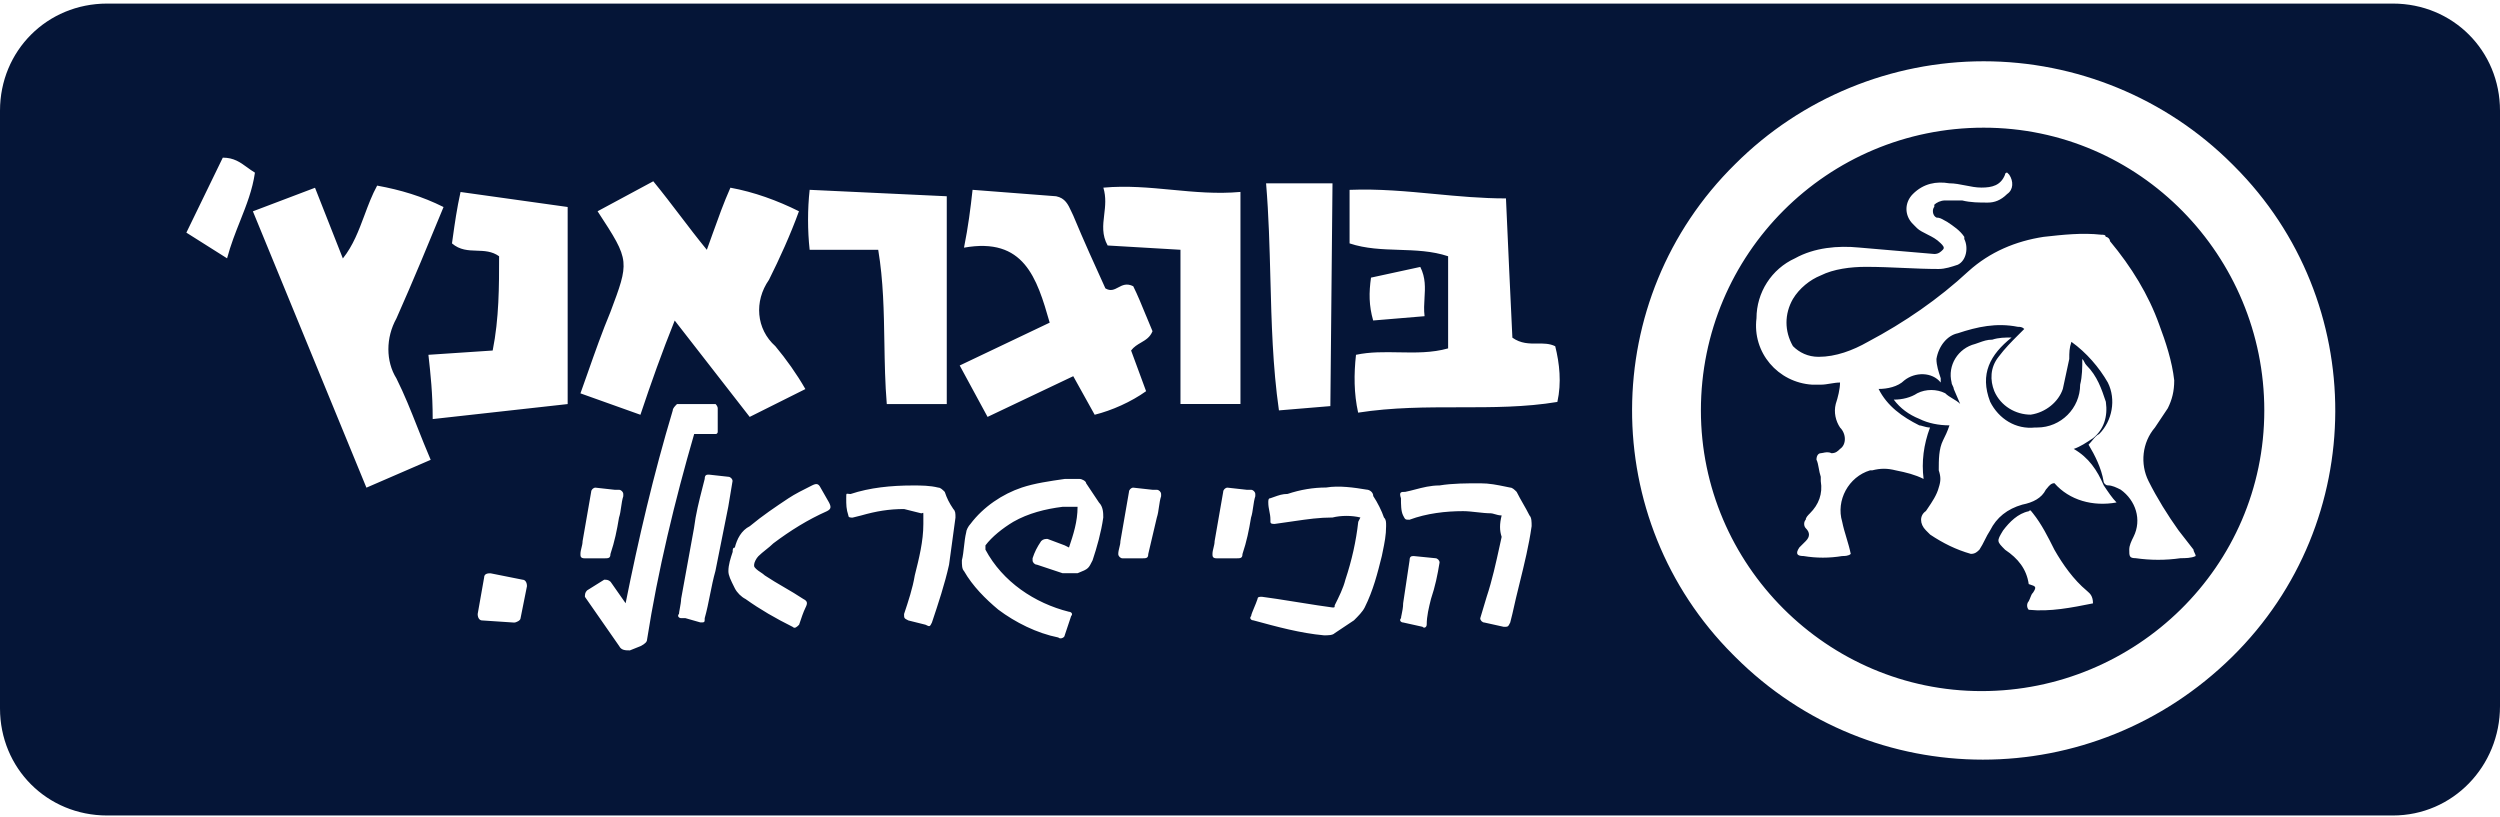 <svg xmlns="http://www.w3.org/2000/svg" width="153" height="50" viewBox="0 0 153 50" fill="none"><path fill-rule="evenodd" clip-rule="evenodd" d="M146.445 49.908H6.555C2.884 49.908 0 47.023 0 43.352V6.774C0 3.103 2.884 0.219 6.555 0.219H146.445C150.116 0.219 153 3.103 153 6.774V43.221C153 46.892 150.116 49.908 146.445 49.908ZM49.289 23.811L45.881 25.515L41.292 19.616C40.505 21.582 39.85 23.418 39.194 25.384L35.523 24.073C35.673 23.655 35.816 23.25 35.955 22.856L35.955 22.855C36.425 21.52 36.853 20.306 37.359 19.091C37.932 17.563 38.227 16.777 38.153 16.027C38.075 15.233 37.584 14.48 36.572 12.929L39.981 11.094C40.571 11.815 41.095 12.503 41.62 13.191L41.62 13.191C42.144 13.88 42.669 14.568 43.259 15.289C43.375 14.97 43.484 14.664 43.59 14.368L43.59 14.367L43.59 14.367C43.964 13.325 44.292 12.406 44.701 11.487C46.143 11.749 47.585 12.274 48.896 12.929C48.372 14.371 47.716 15.813 47.061 17.125C46.143 18.436 46.274 20.14 47.454 21.189C48.11 21.976 48.765 22.893 49.289 23.811ZM19.279 11.491L15.477 12.933L22.425 29.845L26.358 28.141C26.062 27.45 25.803 26.796 25.553 26.165L25.553 26.165L25.553 26.165C25.14 25.121 24.751 24.14 24.261 23.159C23.605 22.11 23.605 20.668 24.261 19.488C25.309 17.128 26.227 14.899 27.145 12.67C25.834 12.015 24.523 11.622 23.081 11.359C22.766 11.936 22.535 12.555 22.305 13.174L22.305 13.174C21.958 14.102 21.612 15.03 20.983 15.817L19.279 11.491ZM60.439 25.514L58.734 22.368L64.241 19.746C63.454 16.992 62.667 14.502 58.997 15.157C59.259 13.846 59.39 12.797 59.521 11.617L64.634 12.011C65.187 12.121 65.367 12.511 65.567 12.945L65.567 12.946C65.604 13.026 65.642 13.108 65.683 13.191C66.338 14.764 66.994 16.206 67.65 17.648C67.97 17.84 68.196 17.719 68.436 17.591C68.687 17.457 68.952 17.316 69.354 17.517C69.616 18.041 69.878 18.682 70.14 19.323L70.141 19.323C70.272 19.644 70.403 19.964 70.534 20.27C70.385 20.642 70.111 20.802 69.829 20.968C69.613 21.094 69.393 21.223 69.223 21.45L70.141 23.941C69.223 24.597 68.043 25.121 66.994 25.383L65.683 23.023L60.439 25.514ZM30.152 21.452L26.219 21.714L26.219 21.714C26.35 22.894 26.481 24.074 26.481 25.647L34.741 24.729V12.668L28.185 11.75C27.96 12.765 27.831 13.682 27.716 14.503L27.716 14.504C27.698 14.637 27.679 14.768 27.661 14.896C28.142 15.309 28.658 15.325 29.173 15.341C29.641 15.356 30.108 15.371 30.545 15.683V15.683C30.545 17.519 30.545 19.485 30.152 21.452ZM57.942 24.728H54.271C54.166 23.469 54.145 22.21 54.124 20.952C54.093 19.064 54.062 17.176 53.747 15.288H49.551C49.42 14.108 49.42 12.797 49.551 11.617L57.942 12.011V24.728ZM72.245 24.726H75.916V11.746C74.474 11.877 73.098 11.746 71.721 11.615C70.344 11.484 68.968 11.353 67.526 11.484C67.704 12.079 67.64 12.62 67.577 13.144C67.502 13.774 67.43 14.379 67.788 15.024L72.245 15.286V24.726ZM81.418 24.854L78.271 25.116C77.888 22.433 77.818 19.751 77.748 17.042C77.698 15.117 77.648 13.179 77.484 11.219H81.549L81.418 24.854ZM11.406 14.237L13.897 15.81C14.12 14.973 14.415 14.231 14.7 13.514L14.7 13.514C15.084 12.545 15.451 11.62 15.602 10.566C15.43 10.463 15.276 10.351 15.126 10.242L15.126 10.242L15.126 10.242L15.126 10.242L15.126 10.242L15.126 10.242L15.126 10.242C14.704 9.934 14.312 9.648 13.635 9.648L11.406 14.237ZM83.118 25.254C82.856 24.074 82.856 22.894 82.987 21.714C83.844 21.53 84.728 21.547 85.615 21.563C86.629 21.582 87.645 21.6 88.625 21.321V15.683C87.641 15.355 86.625 15.323 85.609 15.29C84.593 15.257 83.577 15.224 82.594 14.896V11.619C84.377 11.548 86.082 11.709 87.794 11.871C89.229 12.007 90.67 12.143 92.165 12.143C92.296 15.159 92.427 17.912 92.558 20.665C93.074 21.034 93.591 21.029 94.084 21.025C94.467 21.021 94.836 21.018 95.18 21.19C95.442 22.238 95.573 23.418 95.311 24.598C93.344 24.926 91.345 24.926 89.313 24.926C87.281 24.926 85.216 24.926 83.118 25.254ZM84.037 19.614L87.184 19.351C87.136 18.968 87.158 18.603 87.18 18.242C87.218 17.615 87.255 17.002 86.922 16.336L83.906 16.991C83.775 17.909 83.775 18.696 84.037 19.614ZM65.422 33.508C65.685 32.721 65.947 31.935 65.947 31.017H65.029C63.98 31.148 62.931 31.41 62.014 31.935C61.358 32.328 60.703 32.852 60.309 33.377V33.639C61.358 35.606 63.325 36.917 65.422 37.441C65.554 37.441 65.685 37.572 65.554 37.703L65.16 38.883C65.16 39.014 64.898 39.145 64.767 39.014C63.456 38.752 62.145 38.097 61.096 37.31C60.309 36.654 59.523 35.868 58.998 34.95C58.867 34.819 58.867 34.557 58.867 34.294C58.933 34.032 58.965 33.737 58.998 33.442C59.031 33.147 59.064 32.852 59.129 32.59C59.129 32.459 59.261 32.197 59.392 32.066C60.178 31.017 61.358 30.23 62.538 29.837C63.325 29.575 64.243 29.444 65.16 29.312H66.078C66.209 29.312 66.471 29.444 66.471 29.575L67.258 30.755C67.52 31.017 67.52 31.41 67.52 31.672C67.389 32.59 67.127 33.508 66.865 34.294C66.744 34.535 66.679 34.665 66.581 34.761C66.464 34.874 66.302 34.939 65.947 35.081H65.554H65.029L63.456 34.557C63.325 34.557 63.194 34.426 63.194 34.294V34.163C63.325 33.77 63.456 33.508 63.718 33.115C63.849 32.983 63.98 32.983 64.111 32.983L65.16 33.377L65.422 33.508ZM52.707 31.546C53.624 31.284 54.411 31.153 55.329 31.153L56.378 31.415C56.422 31.415 56.451 31.401 56.47 31.391C56.482 31.385 56.49 31.381 56.496 31.383C56.509 31.388 56.509 31.426 56.509 31.546V32.071C56.509 33.12 56.247 34.169 55.984 35.217C55.853 36.004 55.591 36.791 55.329 37.577C55.329 37.703 55.329 37.768 55.358 37.816C55.389 37.869 55.454 37.902 55.591 37.971L56.64 38.233C56.771 38.298 56.837 38.331 56.886 38.315C56.935 38.298 56.968 38.233 57.033 38.102C57.427 36.922 57.82 35.742 58.082 34.562C58.148 34.103 58.213 33.612 58.279 33.121L58.279 33.121L58.279 33.121L58.279 33.121L58.279 33.121L58.279 33.121L58.279 33.121L58.279 33.12C58.344 32.628 58.41 32.136 58.475 31.677C58.475 31.415 58.475 31.284 58.344 31.153C58.082 30.76 57.951 30.498 57.82 30.104C57.689 29.973 57.558 29.842 57.427 29.842C56.902 29.711 56.378 29.711 55.853 29.711C54.542 29.711 53.231 29.842 52.051 30.235C51.986 30.235 51.937 30.227 51.9 30.221C51.861 30.215 51.836 30.21 51.819 30.221C51.789 30.239 51.789 30.306 51.789 30.498V30.498C51.789 30.891 51.789 31.153 51.92 31.546C51.92 31.677 52.051 31.677 52.182 31.677L52.707 31.546ZM44.578 34.955C44.578 34.562 44.709 34.169 44.84 33.775L44.84 33.775C44.84 33.644 44.84 33.513 44.971 33.513C45.102 32.989 45.365 32.464 45.889 32.202C46.676 31.547 47.462 31.022 48.249 30.498C48.642 30.235 49.167 29.973 49.691 29.711L49.691 29.711C49.953 29.58 50.084 29.58 50.216 29.842L50.74 30.76C50.871 31.022 50.871 31.153 50.609 31.284C49.429 31.809 48.38 32.464 47.331 33.251C47.2 33.382 47.036 33.513 46.873 33.644C46.709 33.775 46.545 33.907 46.414 34.038C46.282 34.169 46.151 34.431 46.151 34.562C46.151 34.618 46.151 34.65 46.161 34.678C46.175 34.717 46.207 34.749 46.282 34.824C46.348 34.89 46.446 34.955 46.545 35.021C46.643 35.086 46.741 35.152 46.807 35.218C47.2 35.48 47.594 35.709 47.987 35.939L47.987 35.939C48.38 36.168 48.773 36.398 49.167 36.66C49.429 36.791 49.429 36.922 49.298 37.184C49.167 37.446 49.036 37.84 48.905 38.233L48.905 38.233C48.773 38.364 48.642 38.495 48.511 38.364C47.462 37.84 46.545 37.315 45.627 36.66C45.365 36.529 45.102 36.266 44.971 36.004C44.709 35.48 44.578 35.218 44.578 34.955ZM41.948 37.831L42.865 38.093C42.996 38.093 43.062 38.093 43.095 38.06C43.128 38.028 43.128 37.962 43.128 37.831C43.259 37.372 43.357 36.88 43.455 36.389C43.554 35.897 43.652 35.406 43.783 34.947L44.57 31.014L44.832 29.44C44.832 29.309 44.701 29.178 44.57 29.178L43.39 29.047C43.259 29.047 43.128 29.047 43.128 29.309C43.083 29.486 43.039 29.66 42.995 29.831C42.781 30.672 42.581 31.453 42.472 32.325L41.685 36.651C41.685 36.805 41.64 37.048 41.603 37.25L41.603 37.25C41.577 37.393 41.554 37.514 41.554 37.569C41.423 37.7 41.554 37.831 41.685 37.831H41.948ZM69.224 34.17H68.7C68.569 34.17 68.438 34.039 68.438 33.908C68.438 33.777 68.47 33.646 68.503 33.515C68.536 33.384 68.569 33.252 68.569 33.121L69.093 30.106C69.093 29.975 69.224 29.844 69.355 29.844L70.535 29.975H70.797C70.928 29.975 71.06 30.106 71.06 30.237V30.368C70.994 30.565 70.961 30.794 70.928 31.024C70.896 31.253 70.863 31.483 70.797 31.679L70.273 33.908C70.273 34.17 70.142 34.17 69.88 34.17H69.224ZM35.523 33.908C35.523 34.039 35.523 34.17 35.786 34.17H36.966C37.228 34.17 37.359 34.17 37.359 33.908C37.621 33.121 37.752 32.466 37.883 31.679C37.949 31.483 37.982 31.253 38.014 31.024C38.047 30.794 38.08 30.565 38.145 30.368V30.237C38.145 30.106 38.014 29.975 37.883 29.975H37.621L36.441 29.844C36.31 29.844 36.179 29.975 36.179 30.106L35.654 33.121C35.654 33.252 35.622 33.384 35.589 33.515L35.589 33.515C35.556 33.646 35.523 33.777 35.523 33.908ZM91.901 31.545C91.747 31.545 91.594 31.5 91.466 31.462C91.376 31.436 91.3 31.414 91.245 31.414C90.983 31.414 90.688 31.381 90.393 31.348C90.098 31.315 89.803 31.282 89.541 31.282C88.492 31.282 87.312 31.414 86.263 31.807C86.138 31.807 86.073 31.807 86.024 31.778C85.971 31.747 85.939 31.681 85.87 31.545C85.739 31.282 85.739 30.889 85.739 30.496V30.496C85.608 30.102 85.739 30.102 86.001 30.102C86.202 30.062 86.403 30.01 86.608 29.956C87.071 29.835 87.553 29.709 88.099 29.709C88.885 29.578 89.803 29.578 90.59 29.578C91.15 29.578 91.614 29.674 92.146 29.783L92.312 29.817L92.425 29.84C92.556 29.84 92.688 29.971 92.819 30.102C92.95 30.365 93.081 30.594 93.212 30.824C93.343 31.053 93.474 31.282 93.605 31.545C93.736 31.676 93.736 31.938 93.736 32.2C93.568 33.381 93.291 34.507 93.01 35.649C92.854 36.282 92.697 36.921 92.556 37.576L92.425 38.1C92.294 38.362 92.294 38.362 92.032 38.362L90.852 38.1C90.721 38.1 90.59 37.969 90.59 37.838L90.983 36.527C91.317 35.526 91.556 34.432 91.781 33.403L91.781 33.402L91.782 33.399C91.822 33.215 91.861 33.034 91.901 32.856C91.77 32.462 91.77 32.069 91.901 31.545ZM88.102 34.425C88.102 34.294 87.971 34.162 87.84 34.162L86.528 34.031C86.397 34.031 86.266 34.031 86.266 34.294C86.201 34.752 86.135 35.177 86.07 35.603L86.07 35.605C86.004 36.031 85.939 36.457 85.873 36.916C85.873 37.165 85.82 37.414 85.782 37.597C85.759 37.702 85.742 37.785 85.742 37.833C85.611 37.964 85.742 38.096 85.873 38.096L87.053 38.358C87.184 38.489 87.315 38.358 87.315 38.227C87.315 37.702 87.446 37.178 87.577 36.653C87.84 35.867 87.971 35.211 88.102 34.425ZM83.256 31.671C82.732 31.54 82.076 31.54 81.552 31.671C80.737 31.671 80.026 31.774 79.235 31.889L79.234 31.889L79.076 31.912L78.93 31.933L78.012 32.064C77.881 32.064 77.75 32.064 77.75 31.933V31.802C77.75 31.605 77.717 31.442 77.684 31.278C77.652 31.114 77.619 30.95 77.619 30.753C77.619 30.622 77.619 30.491 77.75 30.491C77.832 30.464 77.908 30.436 77.981 30.41C78.258 30.311 78.487 30.229 78.799 30.229C79.585 29.967 80.372 29.836 81.159 29.836C81.945 29.704 82.863 29.836 83.65 29.967C83.781 29.967 84.043 30.098 84.043 30.36C84.305 30.753 84.567 31.278 84.698 31.671C84.83 31.802 84.83 31.933 84.83 32.196C84.83 32.755 84.734 33.219 84.624 33.752L84.624 33.752C84.606 33.842 84.587 33.935 84.567 34.031L84.567 34.031C84.305 35.08 84.043 36.129 83.519 37.178C83.387 37.44 83.125 37.702 82.863 37.964L82.863 37.964L81.683 38.751C81.552 38.882 81.29 38.882 81.028 38.882C79.585 38.751 78.143 38.357 76.701 37.964C76.57 37.964 76.439 37.833 76.57 37.702C76.57 37.628 76.653 37.431 76.748 37.202C76.823 37.023 76.906 36.825 76.963 36.653C76.963 36.522 77.094 36.522 77.225 36.522L78.143 36.653L80.634 37.046L81.552 37.178C81.618 37.178 81.65 37.178 81.667 37.161C81.683 37.145 81.683 37.112 81.683 37.046V37.046C81.945 36.522 82.207 35.998 82.339 35.473C82.732 34.293 82.994 33.113 83.125 31.933L83.256 31.671ZM74.465 34.17H74.99H75.645C75.907 34.17 76.039 34.17 76.039 33.908C76.301 33.121 76.432 32.466 76.563 31.679C76.629 31.483 76.661 31.253 76.694 31.024C76.727 30.794 76.76 30.565 76.825 30.368V30.237C76.825 30.106 76.694 29.975 76.563 29.975H76.301L75.121 29.844C74.99 29.844 74.859 29.975 74.859 30.106L74.334 33.121C74.334 33.252 74.302 33.383 74.269 33.515L74.269 33.515C74.236 33.646 74.203 33.777 74.203 33.908C74.203 34.039 74.203 34.17 74.465 34.17ZM29.628 35.348L29.234 37.577C29.234 37.839 29.366 37.97 29.497 37.97L31.463 38.101C31.594 38.101 31.857 37.97 31.857 37.839L32.25 35.873C32.25 35.61 32.119 35.479 31.988 35.479L30.021 35.086C29.89 35.086 29.628 35.086 29.628 35.348ZM41.434 24.727H43.794C43.794 24.727 43.925 24.858 43.925 24.989V26.431C43.925 26.431 43.925 26.562 43.794 26.562H42.483C41.303 30.626 40.255 34.953 39.599 39.148C39.599 39.279 39.468 39.41 39.206 39.541L38.55 39.804C38.288 39.804 38.026 39.804 37.895 39.541L35.797 36.526C35.797 36.395 35.797 36.264 35.928 36.133L36.977 35.477C37.108 35.477 37.239 35.477 37.37 35.608L38.288 36.919C39.075 32.986 39.992 29.053 41.172 25.12C41.172 24.989 41.303 24.858 41.434 24.727ZM128.868 14.496C128.868 14.365 128.736 14.365 128.605 14.365C127.425 14.233 126.245 14.365 125.065 14.496C123.361 14.758 121.788 15.413 120.477 16.593C118.641 18.298 116.544 19.74 114.315 20.92C113.397 21.444 112.348 21.838 111.299 21.838C110.644 21.838 110.119 21.575 109.726 21.182C109.202 20.264 109.202 19.215 109.726 18.298C110.119 17.642 110.775 17.118 111.431 16.856C112.217 16.462 113.266 16.331 114.184 16.331C114.987 16.331 115.757 16.365 116.51 16.399C117.231 16.431 117.936 16.462 118.641 16.462C119.035 16.462 119.428 16.331 119.821 16.2C120.346 15.938 120.477 15.151 120.215 14.627V14.496C119.952 14.102 119.559 13.84 119.166 13.578C119.095 13.543 119.035 13.508 118.978 13.475C118.824 13.386 118.702 13.316 118.51 13.316C118.248 13.185 118.248 12.791 118.379 12.66V12.529C118.51 12.398 118.772 12.267 119.035 12.267H120.083C120.608 12.398 121.132 12.398 121.657 12.398C122.05 12.398 122.443 12.267 122.837 11.874C123.23 11.611 123.23 11.087 122.968 10.694L122.837 10.562C122.837 10.562 122.706 10.562 122.706 10.694C122.443 11.349 121.919 11.48 121.263 11.48C120.936 11.48 120.608 11.415 120.28 11.349C119.952 11.284 119.625 11.218 119.297 11.218C118.51 11.087 117.724 11.218 117.068 11.874C116.544 12.398 116.544 13.185 117.068 13.709L117.33 13.971C117.461 14.102 117.724 14.233 117.986 14.365C118.248 14.496 118.51 14.627 118.772 14.889C118.904 15.02 119.035 15.151 118.904 15.282C118.772 15.413 118.641 15.544 118.379 15.544C117.592 15.479 116.839 15.413 116.085 15.348C115.331 15.282 114.577 15.217 113.79 15.151C112.479 15.02 111.037 15.151 109.857 15.807C108.415 16.462 107.497 17.904 107.497 19.478C107.235 21.575 108.808 23.411 110.906 23.542H111.431C111.627 23.542 111.824 23.509 112.02 23.476C112.217 23.444 112.414 23.411 112.61 23.411C112.61 23.804 112.479 24.329 112.348 24.722C112.217 25.246 112.348 25.771 112.61 26.164C113.004 26.557 113.004 27.213 112.61 27.475C112.479 27.606 112.348 27.737 112.086 27.737C111.897 27.643 111.709 27.684 111.569 27.715C111.514 27.727 111.467 27.737 111.431 27.737C111.299 27.737 111.168 27.868 111.168 28.131C111.239 28.273 111.272 28.453 111.308 28.651C111.338 28.819 111.37 28.999 111.431 29.18V29.442C111.562 30.228 111.299 30.884 110.775 31.408C110.644 31.539 110.513 31.671 110.513 31.802C110.382 31.933 110.382 32.195 110.513 32.326C110.775 32.588 110.775 32.85 110.513 33.113L110.119 33.506C109.857 33.899 109.988 34.03 110.382 34.03C111.168 34.161 111.955 34.161 112.742 34.03C112.873 34.03 113.135 34.03 113.266 33.899C113.2 33.572 113.102 33.244 113.004 32.916C112.905 32.588 112.807 32.26 112.742 31.933C112.348 30.622 113.135 29.18 114.446 28.786H114.577C115.101 28.655 115.495 28.655 116.019 28.786C116.675 28.917 117.199 29.048 117.724 29.311C117.592 28.262 117.724 27.213 118.117 26.164C117.963 26.164 117.81 26.119 117.682 26.082C117.592 26.055 117.516 26.033 117.461 26.033C116.413 25.509 115.495 24.853 114.97 23.804C115.495 23.804 116.15 23.673 116.544 23.28C117.199 22.755 118.248 22.755 118.772 23.411V23.149C118.641 22.755 118.51 22.362 118.51 21.969C118.641 21.182 119.166 20.526 119.821 20.395C121.001 20.002 122.181 19.74 123.492 20.002C123.623 20.002 123.754 20.002 123.886 20.133L123.492 20.526C123.099 20.92 122.706 21.313 122.312 21.838C121.788 22.493 121.788 23.28 122.05 23.935C122.443 24.853 123.361 25.377 124.279 25.377C125.197 25.246 125.983 24.591 126.245 23.804C126.311 23.476 126.377 23.181 126.442 22.887L126.442 22.886C126.508 22.591 126.573 22.296 126.639 21.969C126.639 21.575 126.639 21.313 126.77 20.92C127.688 21.575 128.474 22.493 128.999 23.411C129.523 24.46 129.261 25.771 128.474 26.557C128.305 26.642 128.19 26.781 128.06 26.94L128.06 26.94C127.988 27.027 127.912 27.12 127.819 27.213C128.212 27.868 128.605 28.655 128.736 29.442C128.736 29.573 128.868 29.704 128.999 29.704C129.261 29.704 129.523 29.835 129.785 29.966C130.703 30.622 131.096 31.802 130.572 32.85C130.441 33.113 130.31 33.375 130.31 33.637C130.31 34.03 130.31 34.161 130.703 34.161C131.621 34.293 132.538 34.293 133.456 34.161C133.718 34.161 134.112 34.161 134.374 34.03C134.374 33.965 134.341 33.899 134.308 33.834C134.276 33.768 134.243 33.703 134.243 33.637L133.325 32.457C132.67 31.539 132.014 30.491 131.49 29.442C130.965 28.393 131.096 27.082 131.883 26.164L132.67 24.984C132.932 24.46 133.063 23.935 133.063 23.28C132.932 22.1 132.538 20.92 132.145 19.871C131.49 18.035 130.441 16.331 129.13 14.758C129.13 14.627 128.999 14.496 128.868 14.496ZM120.618 33.898C119.7 33.636 118.914 33.242 118.127 32.718L117.865 32.456C117.472 32.062 117.472 31.538 117.865 31.276C117.901 31.222 117.94 31.165 117.98 31.107C118.23 30.738 118.539 30.286 118.652 29.834C118.783 29.44 118.783 29.178 118.652 28.785C118.652 28.129 118.652 27.474 118.914 26.949L118.914 26.949C119.045 26.687 119.176 26.425 119.307 26.032C118.652 26.032 117.996 25.901 117.472 25.638C116.816 25.376 116.292 24.983 115.898 24.458C116.423 24.458 116.947 24.327 117.341 24.065C117.865 23.803 118.521 23.803 119.045 24.065C119.176 24.196 119.34 24.294 119.504 24.393C119.668 24.491 119.832 24.589 119.963 24.721L119.569 23.803C119.569 23.737 119.537 23.672 119.504 23.606C119.471 23.541 119.438 23.475 119.438 23.41C119.176 22.361 119.832 21.312 120.88 21.05C120.963 21.022 121.039 20.995 121.112 20.969C121.389 20.869 121.618 20.787 121.929 20.787C122.323 20.656 122.716 20.656 123.109 20.656C121.798 21.705 121.143 22.885 121.798 24.589C122.323 25.638 123.371 26.294 124.551 26.163H124.682C126.125 26.163 127.305 24.983 127.305 23.541C127.436 23.016 127.436 22.492 127.436 21.967C127.501 22.033 127.534 22.098 127.567 22.164C127.6 22.23 127.632 22.295 127.698 22.361C128.353 23.016 128.616 23.803 128.878 24.589C129.009 25.507 128.747 26.294 128.091 26.818C127.698 27.08 127.305 27.343 126.911 27.474C127.829 27.998 128.353 28.785 128.747 29.703C129.009 30.096 129.271 30.489 129.533 30.751C128.091 31.014 126.649 30.62 125.731 29.571C125.531 29.571 125.407 29.724 125.301 29.855C125.269 29.895 125.238 29.934 125.207 29.965C124.945 30.489 124.42 30.751 123.765 30.883C122.847 31.145 122.191 31.669 121.798 32.456C121.667 32.652 121.569 32.849 121.47 33.046C121.372 33.242 121.274 33.439 121.143 33.636C121.012 33.767 120.88 33.898 120.618 33.898ZM127.698 36.14C126.912 35.484 126.256 34.566 125.732 33.649C125.338 32.862 124.945 32.075 124.421 31.42C124.382 31.381 124.355 31.343 124.332 31.311C124.278 31.234 124.251 31.196 124.158 31.289C123.503 31.42 122.978 31.944 122.585 32.469C122.386 32.8 122.288 32.964 122.307 33.113C122.326 33.258 122.457 33.389 122.716 33.649C123.503 34.173 124.027 34.828 124.158 35.746C124.19 35.757 124.22 35.767 124.249 35.776L124.249 35.776C124.57 35.88 124.661 35.909 124.421 36.271C124.339 36.352 124.309 36.433 124.266 36.545C124.239 36.614 124.208 36.695 124.158 36.795C124.027 36.926 124.027 37.188 124.158 37.319C125.469 37.451 126.78 37.188 128.091 36.926C128.091 36.483 127.904 36.321 127.767 36.202C127.752 36.189 127.737 36.176 127.724 36.164C127.715 36.156 127.706 36.148 127.698 36.14ZM138.575 25.12C138.575 15.681 130.971 7.814 121.401 7.814C111.83 7.814 104.095 15.55 104.095 25.12C104.095 34.56 111.83 42.295 121.269 42.295C130.709 42.295 138.575 34.691 138.575 25.12ZM106.192 10.043C110.257 5.979 115.763 3.75 121.401 3.75C127.038 3.75 132.545 5.979 136.609 10.043L136.74 10.174C145 18.434 145 31.938 136.609 40.197C128.087 48.588 114.583 48.588 106.192 40.197L106.061 40.066C97.802 31.807 97.802 18.303 106.192 10.043Z" fill="#051537"></path></svg>